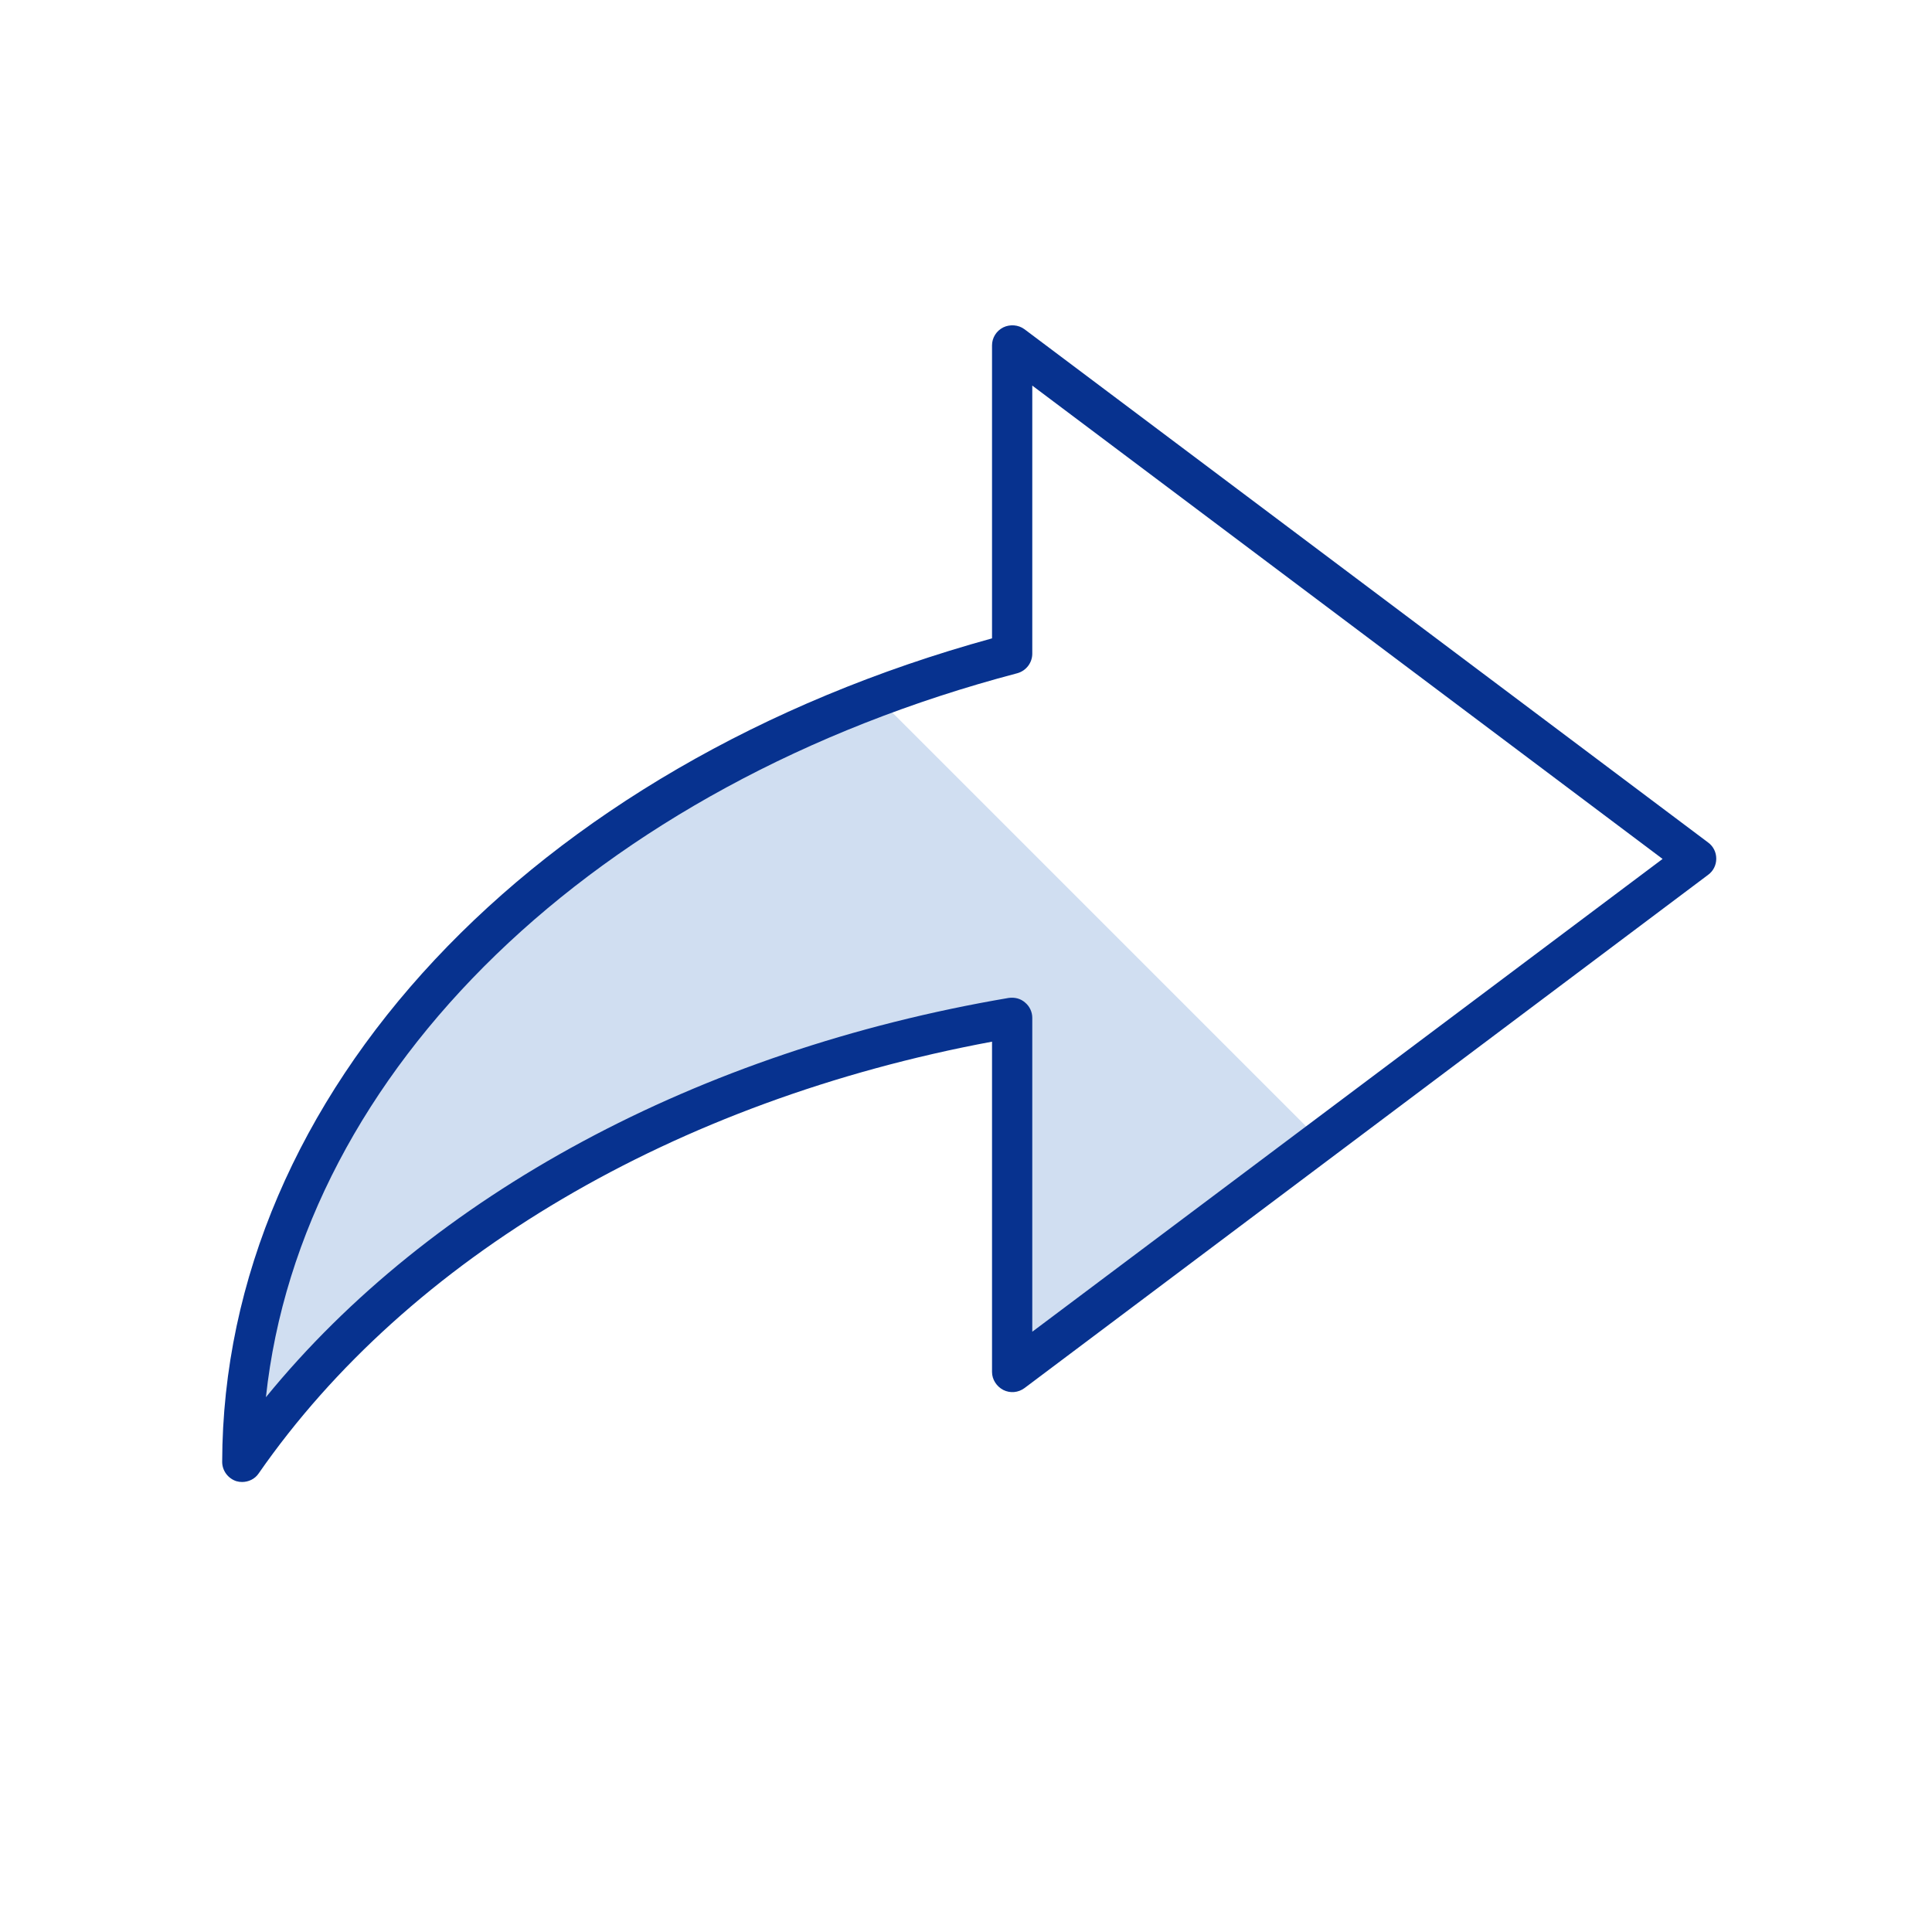 <?xml version="1.0" encoding="UTF-8"?> <svg xmlns="http://www.w3.org/2000/svg" id="a" viewBox="0 0 72 72"><defs><style>.b{fill:#d0def1;}.c{fill:#07328f;}</style></defs><path class="b" d="M49.2,42.5l-16.53-16.53c-14.01,5.27-23.62,16.05-23.64,28.51,5.74-8.27,16.18-14.43,28.69-16.56v13.2l11.48-8.62Z"></path><path class="c" d="M9.03,55.23c-.08,0-.15-.01-.22-.03-.31-.1-.53-.39-.53-.72,.03-13.7,11.53-25.97,28.69-30.69V12.87c0-.28,.16-.54,.42-.67,.25-.12,.56-.1,.79,.07l25.48,19.13c.19,.14,.3,.36,.3,.6s-.11,.46-.3,.6l-25.48,19.13c-.23,.17-.53,.2-.79,.07-.25-.13-.42-.39-.42-.67v-12.31c-11.81,2.2-21.74,8.04-27.33,16.09-.14,.21-.38,.32-.62,.32ZM38.47,14.37v9.99c0,.34-.23,.64-.56,.73-15.76,4.15-26.69,14.81-28,26.98,6.15-7.54,16.09-12.91,27.68-14.88,.22-.03,.44,.02,.61,.17,.17,.14,.27,.35,.27,.57v11.7l23.49-17.62L38.47,14.37Z"></path></svg> 
